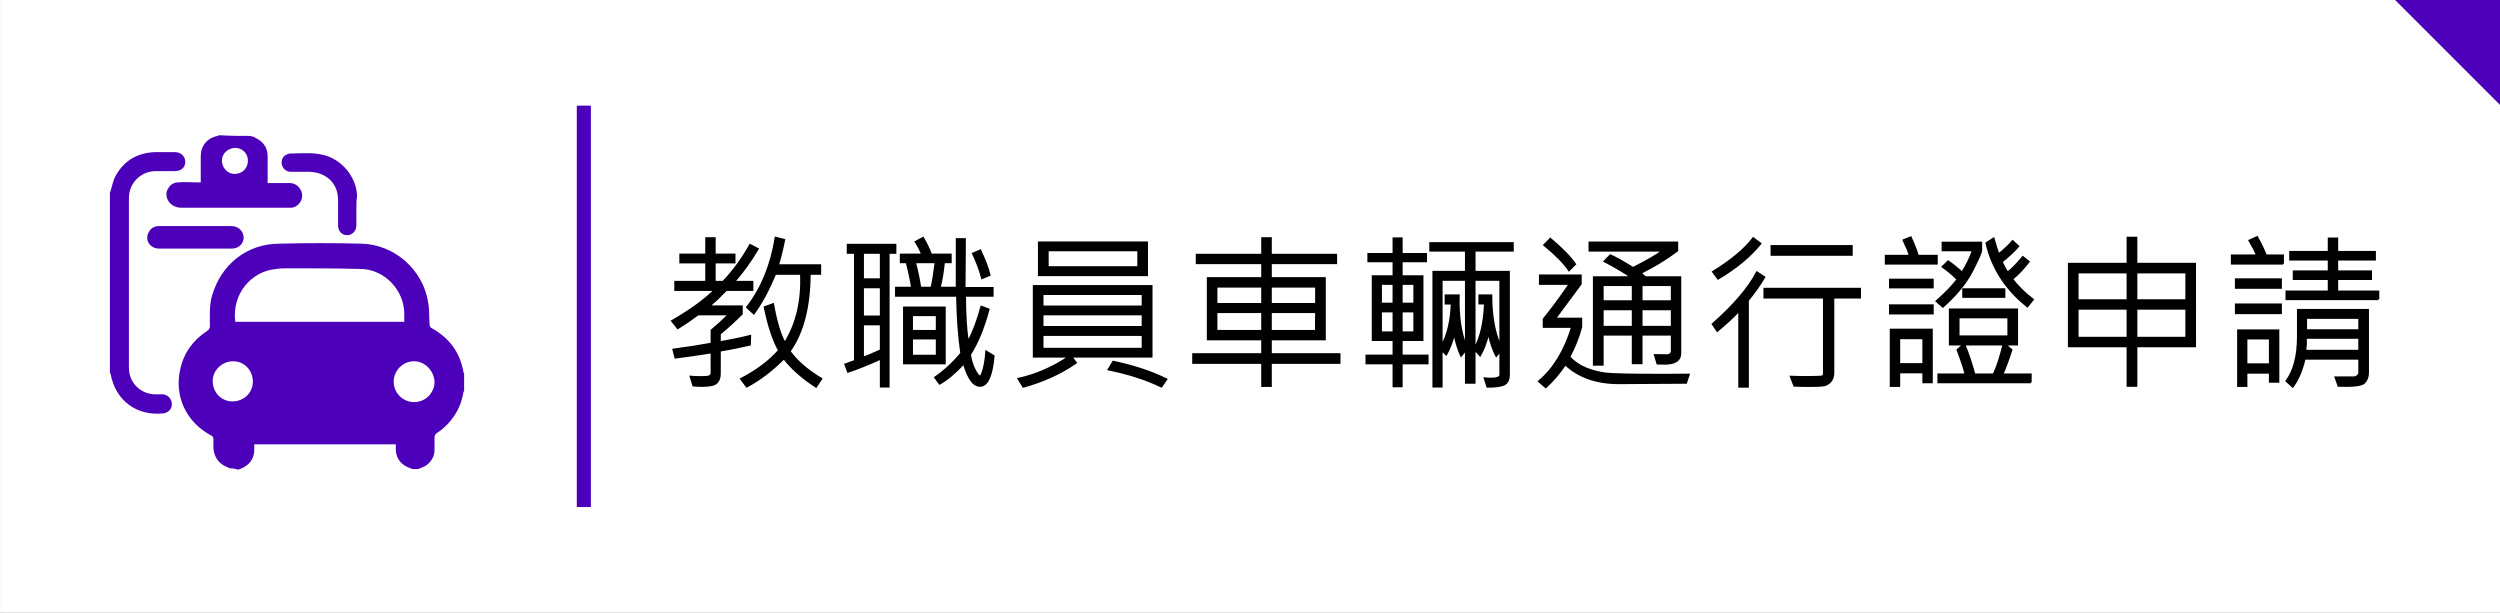 <?xml version="1.0" encoding="utf-8"?>
<!-- Generator: Adobe Illustrator 16.0.0, SVG Export Plug-In . SVG Version: 6.00 Build 0)  -->
<!DOCTYPE svg PUBLIC "-//W3C//DTD SVG 1.1//EN" "http://www.w3.org/Graphics/SVG/1.1/DTD/svg11.dtd">
<svg version="1.1" id="圖層_1" xmlns="http://www.w3.org/2000/svg" xmlns:xlink="http://www.w3.org/1999/xlink" x="0px" y="0px"
	 width="1020.12px" height="250px" viewBox="0 0 1020.12 250" enable-background="new 0 0 1020.12 250" xml:space="preserve">
<rect x="0" y="0" width="1020.12" height="250" fill="#808080" stroke="none"/>
<g>
	<g>
		<rect x="0.016" y="0" fill="#FFFFFF" width="1020.115" height="250"/>
		<rect x="0.016" y="0" fill="none" width="235.633" height="250"/>
		<polygon fill="#4D00BA" points="1020.131,42.817 977.314,0 1020.131,0 		"/>
		<rect x="235.36" y="43.104" fill="#4D00BA" width="5.747" height="163.792"/>
		<g>
			<path fill="#4D00BA" d="M93.694,191.092c-0.288-0.287-0.862-0.287-1.149-0.574c-3.161-1.15-5.173-4.023-5.46-7.471
				c0-1.15,0-2.586,0-3.736c0-0.861-0.288-1.438-1.149-1.725c-10.058-5.459-14.942-16.092-12.356-27.012
				c1.437-6.609,5.172-11.781,10.919-15.516c0.862-0.576,1.15-1.15,1.15-2.012c0-4.023-0.288-8.333,0.861-12.357
				c3.736-12.931,14.368-21.264,27.586-21.264c11.207-0.287,22.127-0.287,33.334,0c13.506,0.287,25.287,10.632,27.299,24.137
				c0.574,2.875,0.287,6.035,0.574,8.908c0,0.576,0.288,1.15,0.862,1.438c7.185,4.023,11.494,9.77,12.931,17.816
				c0,0.287,0.288,0.574,0.288,0.861c0,2.299,0,4.598,0,6.896c0,0.287-0.288,0.287-0.288,0.576
				c-1.148,7.184-5.172,12.93-11.206,16.953c-0.288,0.287-0.575,0.861-0.575,1.438c0,1.723,0,3.16,0,4.885
				c0,2.873-1.149,4.885-3.448,6.609c-0.862,0.574-2.012,0.861-3.161,1.436c-0.861,0-1.724,0-2.586,0
				c-0.287,0-0.287-0.287-0.574-0.287c-3.736-1.148-6.035-4.023-6.035-7.758c0-0.574,0-1.438,0-2.012c-19.253,0-38.506,0-57.759,0
				c0,0.861,0,1.438,0,2.299c0,2.873-1.437,5.459-4.022,6.896c-0.862,0.574-1.725,0.861-2.586,1.148
				C95.418,191.092,94.556,191.092,93.694,191.092z M164.958,131.322c0-1.438,0-2.586,0-3.736
				c-0.287-9.195-7.759-17.241-16.954-17.816c-10.345-0.287-20.689-0.287-30.747-0.287c-1.437,0-2.873,0-4.598,0.287
				c-10.058,0.863-18.104,10.059-16.666,21.552C118.981,131.322,141.97,131.322,164.958,131.322z M168.981,147.414
				c-4.598,0-8.333,3.736-8.333,8.334s3.735,8.332,8.333,8.332s8.333-3.734,8.333-8.332
				C177.027,151.15,173.292,147.414,168.981,147.414z M103.177,155.748c0-4.598-3.448-8.334-8.046-8.334s-8.334,3.736-8.334,8.047
				c0,4.598,3.449,8.332,8.047,8.332S103.177,160.346,103.177,155.748z"/>
			<path fill="#4D00BA" d="M44.844,78.737c0.861-2.299,1.149-4.886,2.299-6.897c3.448-6.321,8.907-9.482,16.092-9.771
				c2.586,0,5.46,0,8.046,0s4.311,1.725,4.311,4.023s-1.725,3.736-4.311,3.736s-5.173,0-7.759,0c-6.034,0-10.92,4.885-10.92,10.919
				c0,22.989,0,46.264,0,69.252c0,6.322,4.886,10.92,10.92,10.92c1.149,0,2.299,0,3.161,0c2.012,0.287,3.448,2.012,3.448,4.023
				s-1.437,3.447-3.448,3.734c-10.92,1.15-19.54-5.172-21.552-16.092c0-0.287-0.287-0.287-0.287-0.574
				C44.844,127.873,44.844,103.162,44.844,78.737z"/>
			<path fill="#4D00BA" d="M102.027,55.46c0.862,0.287,1.724,0.287,2.299,0.862c3.161,1.437,4.885,4.022,4.885,7.471
				c0,3.736,0,7.184,0,10.92c0.575,0,1.149,0,1.438,0c2.586,0,5.172,0,7.758,0c2.587,0,4.598,2.299,4.886,4.598
				c0.287,2.586-1.725,5.172-4.311,5.459c-0.575,0-1.149,0-1.725,0c-14.367,0-28.735,0-43.104,0c-1.437,0-2.873-0.287-4.31-1.436
				c-1.725-1.438-2.299-3.736-1.725-5.461c0.862-2.012,2.299-3.447,4.598-3.447c2.586-0.287,5.173,0,7.472,0
				c0.574,0,1.149,0,1.724,0c0-2.012,0-4.023,0-5.748c0-1.724,0-3.16,0-4.885c0-4.311,2.586-7.471,6.896-8.333
				c0.287,0,0.287-0.288,0.575-0.288C93.981,55.46,98.004,55.46,102.027,55.46z M95.993,60.345c-2.874,0-5.46,2.299-5.46,5.173
				c0,2.873,2.299,5.459,5.172,5.459c3.161,0,5.46-2.299,5.46-5.459C101.165,62.644,98.866,60.345,95.993,60.345z"/>
			<path fill="#4D00BA" d="M145.418,85.633c0,2.011,0,4.022,0,6.321s-1.724,4.022-3.735,4.022c-2.299,0-3.735-1.724-3.735-4.022
				c0-3.448,0-6.896,0-10.345c0-6.609-4.598-11.207-11.495-11.494c-2.586,0-5.172,0-7.758,0c-2.012,0-3.448-1.438-3.736-3.161
				c-0.287-1.724,0.575-3.448,2.299-4.022c0.288,0,0.575-0.288,0.862-0.288c4.598,0,9.195-0.575,13.793,0.575
				c7.472,1.724,13.506,8.908,13.793,16.666C145.418,81.61,145.418,83.622,145.418,85.633L145.418,85.633z"/>
			<path fill="#4D00BA" d="M79.613,92.242c4.885,0,9.771,0,14.655,0c2.874,0,4.885,1.724,5.173,4.598
				c0,2.587-2.012,4.599-4.886,4.599c-9.77,0-19.827,0-29.598,0c-3.735,0-6.034-3.449-4.31-6.609
				c0.861-1.725,2.299-2.587,4.31-2.587C69.556,92.242,74.441,92.242,79.613,92.242L79.613,92.242z"/>
		</g>
	</g>
	<g>
		<g>
			<g>
				<path stroke="#000000" stroke-width="0.75" stroke-miterlimit="10" d="M309.234,101.579c-2.896,4.895-6.107,9.363-9.633,13.404
					h7.443v3.369h-10.71c-2.516,2.604-4.828,4.816-6.938,6.635H302.7v3.099c-2.874,2.873-5.86,5.59-8.959,8.15v3.367
					c4.109-0.674,8.24-1.525,12.395-2.559l-0.135,3.604c-3.817,0.898-7.903,1.717-12.26,2.459v9.465c0,1.48-0.421,2.672-1.263,3.57
					c-0.843,0.896-2.835,1.346-5.979,1.346c-1.146,0-2.347-0.055-3.604-0.168l-1.111-3.637c1.213,0.111,2.672,0.168,4.379,0.168
					c1.953,0,3.138-0.146,3.554-0.438c0.415-0.293,0.623-0.809,0.623-1.551v-8.049c-6.041,0.965-10.958,1.674-14.753,2.121
					l-0.842-3.301c5.905-0.785,11.104-1.594,15.595-2.424v-5.424c2.425-2.02,4.793-4.188,7.106-6.5h-12.563
					c-2.964,2.201-5.737,4.088-8.319,5.658l-2.357-2.963c7.522-4.357,13.338-8.566,17.447-12.63H275.52v-3.369h12.631v-7.881
					h-10.576v-3.233h10.576v-6.702h3.503v6.702h8.083v3.233h-8.083v7.881h3.401c4.131-4.288,7.803-9.307,11.014-15.055
					L309.234,101.579z M335.169,154.559l-2.189,3.268c-5.613-3.66-9.98-7.521-13.102-11.586c-5.053,5.029-10.116,8.869-15.19,11.518
					l-2.324-3.131c6.579-3.459,11.743-7.344,15.494-11.654c-2.336-4.131-4.289-10.014-5.861-17.649l3.47-1.246
					c1.257,7.073,2.84,12.36,4.749,15.864c4.85-7.725,7.062-17.121,6.635-28.191h-10.508c-2.74,6.579-5.659,11.979-8.758,16.201
					l-2.762-2.56c5.995-7.77,9.88-17.244,11.653-28.427l3.537,0.909c-0.764,3.862-1.617,7.309-2.56,10.34h17.244v3.537h-4.277
					c-0.067,13.518-2.807,24.048-8.218,31.593C325.233,147.498,329.556,151.236,335.169,154.559z"/>
				<path stroke="#000000" stroke-width="0.75" stroke-miterlimit="10" d="M365.388,103.196h-2.762v54.562h-3.233v-11.383
					c-5.479,2.447-9.937,4.232-13.372,5.354l-1.111-3.031c1.908-0.672,3.222-1.156,3.94-1.447v-44.054h-2.964v-3.335h19.502V103.196
					z M359.393,113.94v-10.744h-7.242v10.744H359.393z M359.393,129.129v-11.888h-7.242v11.888H359.393z M359.393,142.904v-10.541
					h-7.242v13.572C353.408,145.51,355.822,144.5,359.393,142.904z M405.468,145.264c-0.719,8.127-2.582,12.191-5.591,12.191
					c-2.649,0-4.85-3.055-6.602-9.16c-3.458,3.771-6.748,6.533-9.868,8.285l-1.853-2.561c3.84-2.648,7.398-5.939,10.677-9.869
					c-0.988-6.354-1.561-14.168-1.718-23.441H365.59v-3.334h6.567c-0.584-3.525-1.325-6.973-2.223-10.341h-2.392v-3.166h8.689
					c-0.359-1.212-1.234-2.94-2.627-5.187l3.031-1.65c1.19,1.932,2.291,4.21,3.301,6.837h8.017v3.166h-2.762
					c-0.359,3.683-0.933,7.13-1.718,10.341h6.904V97.537h3.368c-0.09,8.622-0.135,15.269-0.135,19.939h11.451v3.233h-11.249
					c0,7.701,0.393,13.955,1.179,18.759c1.976-3.547,3.794-8.33,5.456-14.347l2.964,1.111c-1.998,7.545-4.535,13.697-7.611,18.457
					c0.404,2.449,1.061,4.543,1.97,6.281c0.91,1.742,1.622,2.611,2.139,2.611c0.382,0,0.843-0.943,1.382-2.83
					c0.538-1.885,0.92-4.332,1.145-7.342L405.468,145.264z M385.528,148.295h-16.672v-22.836h16.672V148.295z M382.229,134.99
					v-6.365h-10.071v6.365H382.229z M382.229,145.129v-6.973h-10.071v6.973H382.229z M381.757,107.035h-8.354
					c0.988,3.907,1.695,7.354,2.122,10.341h4.581C380.689,114.659,381.239,111.211,381.757,107.035z M403.817,112.221l-3.099,1.314
					c-0.875-3.346-2.122-6.703-3.738-10.07l3.031-1.314C401.83,105.969,403.099,109.325,403.817,112.221z"/>
				<path stroke="#000000" stroke-width="0.75" stroke-miterlimit="10" d="M469.907,145.531h-32.771l1.92,2.494
					c-6.22,4.311-13.395,7.578-21.522,9.801l-1.987-3.268c7.298-1.617,14.191-4.625,20.681-9.027h-14.416v-28.83h48.097V145.531z
					 M468.055,112.29h-44.155V98.917h44.155V112.29z M466.236,125.054v-5.052h-40.821v5.052H466.236z M466.236,133.406v-5.119
					h-40.821v5.119H466.236z M466.236,142.299v-5.592h-40.821v5.592H466.236z M464.451,108.989v-6.838h-36.915v6.838H464.451z
					 M475.97,154.762l-2.055,2.996c-6.22-3.008-13.416-5.332-21.589-6.971l1.92-3.201
					C462.509,149.316,469.75,151.707,475.97,154.762z"/>
				<path stroke="#000000" stroke-width="0.75" stroke-miterlimit="10" d="M546.605,148.092h-28.022v9.432h-3.57v-9.432h-28.157
					v-3.604h28.157v-5.996h-22.195v-25.025h22.195v-6.063h-26.709v-3.469h26.709v-6.77h3.57v6.77h26.642v3.469h-26.642v6.063h22.027
					v25.025h-22.027v5.996h28.022V148.092z M515.013,124.01v-7.039h-18.625v7.039H515.013z M515.013,134.99v-7.611h-18.625v7.611
					H515.013z M537.007,124.01v-7.039h-18.424v7.039H537.007z M537.007,127.379h-18.424v7.611h18.356L537.007,127.379z"/>
				<path stroke="#000000" stroke-width="0.75" stroke-miterlimit="10" d="M582.55,148.295h-10.576v9.363h-3.367v-9.363h-11.048
					v-3.234h11.048v-6.299h-8.488v-26.068h8.488v-6.063h-10.273v-3.032h10.273v-6.366h3.367v6.366h9.937v3.032h-9.937v6.063h8.488
					v26.068h-8.488v6.299h10.576V148.295z M568.606,123.875v-8.016h-5.086v8.016H568.606z M568.606,135.596v-8.486h-5.086v8.486
					H568.606z M577.094,123.875v-8.016h-5.12v8.016H577.094z M577.094,135.596v-8.486h-5.12v8.486H577.094z M617.309,102.286
					h-15.594v8.623h14.011v41.933c0,1.93-0.584,3.244-1.751,3.939c-1.168,0.695-3.525,1.045-7.073,1.045l-1.111-3.469
					c4.266,0.381,6.399-0.08,6.399-1.381v-9.869l-1.65,2.156c-1.213-2.246-2.269-5.334-3.166-9.264
					c-0.988,3.908-2.134,6.928-3.436,9.061l-2.223-2.492v13.641h-3.57V142.77l-1.954,2.426c-1.145-2.471-2.065-5.479-2.762-9.027
					c-0.921,3.459-2.021,6.299-3.301,8.521l-1.853-1.852v14.92h-3.401v-46.849h13.271v-8.623h-14.551v-3.099h33.715V102.286z
					 M598.145,141.119v-26.91h-9.869v26.843c2.47-4.445,3.828-10.172,4.076-17.177h-2.493v-3.368h5.39
					C595,128.479,595.966,135.35,598.145,141.119z M612.189,141.053v-26.843h-10.475v28.021c2.492-4.535,3.896-10.654,4.21-18.355
					h-2.29v-3.368h4.917C608.552,128.771,609.765,135.619,612.189,141.053z"/>
				<path stroke="#000000" stroke-width="0.75" stroke-miterlimit="10" d="M689.125,152.842l-1.112,3.367l-27.45,0.168
					c-9.094,0-16.38-2.559-21.858-7.68c-2.381,3.57-5.03,6.682-7.949,9.33l-2.829-2.424c6.04-5.053,10.554-12.451,13.54-22.197
					h-11.587v-3.199c3.436-4.244,6.973-9.026,10.61-14.347H628.33v-3.504h16.706v3.504l-10.475,14.146h10.677v3.4
					c-1.101,4.178-2.729,8.264-4.884,12.26c2.043,2.135,4.361,3.705,6.955,4.717c2.593,1.01,5.226,1.684,7.898,2.02
					c2.672,0.338,10.912,0.506,24.722,0.506C683.702,152.908,686.767,152.887,689.125,152.842z M642.745,107.809l-2.525,2.492
					c-1.887-2.873-5.266-6.309-10.139-10.306l2.526-2.594C637.547,101.601,640.927,105.071,642.745,107.809z M685.655,144.219
					c0,2.807-2.145,4.211-6.433,4.211c-0.696,0-1.674-0.023-2.931-0.068l-1.044-3.502l5.254,0.066c0.382,0,0.752-0.162,1.111-0.488
					s0.539-0.668,0.539-1.027v-6.838h-12.293v11.654h-3.638v-11.654h-12.227v12.26h-3.638v-35.734h15.291
					c-2.919-2.043-6.567-4.199-10.946-6.467l2.392-2.493c2.178,0.966,5.266,2.694,9.263,5.187c5.905-3.008,9.946-5.355,12.125-7.039
					h-29.909v-3.368h35.837v3.368c-4.559,3.414-9.521,6.445-14.887,9.094c0.808,0.831,1.425,1.404,1.853,1.719h14.28V144.219z
					 M666.222,122.899v-6.534h-12.227v6.534H666.222z M666.222,133.34v-7.107h-12.227v7.107H666.222z M682.152,122.899v-6.534
					h-12.293v6.534H682.152z M682.152,133.34v-7.107h-12.293v7.107H682.152z"/>
				<path stroke="#000000" stroke-width="0.75" stroke-miterlimit="10" d="M719.949,113.098c-1.886,3.211-4.121,6.365-6.702,9.464
					v35.264h-3.57v-31.055c-2.493,2.65-5.479,5.412-8.96,8.285l-1.886-2.828c8.577-7.544,14.606-14.583,18.087-21.119
					L719.949,113.098z M718.366,99.389c-4.132,5.143-9.902,9.925-17.313,14.348l-2.088-2.828
					c7.545-4.648,13.023-9.229,16.437-13.742L718.366,99.389z M758.985,121.45h-10.879v30.65c0,1.506-0.387,2.689-1.162,3.555
					c-0.774,0.863-1.656,1.391-2.644,1.582c-0.988,0.191-2.976,0.287-5.962,0.287c-2.56,0-4.626-0.047-6.197-0.135l-1.448-3.705
					c1.953,0.09,4.008,0.135,6.164,0.135c4.019,0,6.253-0.084,6.702-0.254c0.449-0.168,0.674-0.566,0.674-1.195V121.45h-24.284
					v-3.637h39.036V121.45z M755.617,104.003h-32.771v-3.638h32.771V104.003z"/>
				<path stroke="#000000" stroke-width="0.75" stroke-miterlimit="10" d="M790.316,107.608h-20.849v-3.268h9.801
					c-0.403-1.504-1.257-3.615-2.56-6.332l2.964-1.179c1.415,3.077,2.38,5.58,2.896,7.511h7.747V107.608z M788.666,117.307h-17.48
					v-3.232h17.48V117.307z M788.666,127.951h-17.48v-3.402h17.48V127.951z M788.296,156.008h-3.503v-4.043h-9.802v5.559h-3.503
					v-23.039h16.808V156.008z M784.793,148.563v-10.541h-9.802v10.541H784.793z M808.437,102.151c0,0.854-1.252,3.699-3.755,8.539
					c-2.504,4.838-6.473,9.672-11.906,14.499l-2.594-2.29c3.728-3.301,6.579-6.266,8.555-8.893c-1.796-1.84-3.828-3.559-6.096-5.152
					l2.29-2.223c1.571,1.055,3.48,2.57,5.726,4.547c1.999-3.279,3.447-6.287,4.345-9.027h-12.36v-3.166h15.796V102.151z
					 M828.646,156.008h-37.723v-3.234h11.114c-0.427-1.953-1.526-5.287-3.301-10.004l2.459-2.189h-5.591v-14.348h27.483v14.348
					h-4.85l2.56,2.189c-1.393,4.313-2.639,7.646-3.738,10.004h11.586V156.008z M819.484,137.246v-7.713h-20.276v7.713H819.484z
					 M817.901,121.181h-16.841v-3.167h16.841V121.181z M817.497,140.58h-15.931c1.392,3.189,2.762,7.254,4.108,12.193h7.814
					C814.858,149.922,816.194,145.857,817.497,140.58z M829.555,122.225l-2.29,2.829c-8.803-7.006-14.382-15.628-16.739-25.867
					l2.964-1.886c0.809,2.829,1.47,4.974,1.987,6.433c1.931-1.415,3.861-3.21,5.793-5.389l2.29,2.155
					c-1.527,1.797-3.784,3.907-6.77,6.332c0.876,1.842,1.661,3.29,2.357,4.346c1.818-1.325,3.907-3.436,6.265-6.332l2.425,1.92
					c-2.11,2.783-4.367,5.152-6.77,7.105C823.38,116.903,826.209,119.688,829.555,122.225z"/>
				<path stroke="#000000" stroke-width="0.75" stroke-miterlimit="10" d="M895.711,141.322h-23.947v16.133h-3.638v-16.133h-23.947
					v-33.714h23.947V96.964h3.638v10.644h23.947V141.322z M868.126,122.495v-11.316h-20.343v11.316H868.126z M868.126,137.818
					v-11.821h-20.343v11.821H868.126z M892.107,122.495v-11.316h-20.344v11.316H892.107z M892.107,137.818v-11.821h-20.344v11.821
					H892.107z"/>
				<path stroke="#000000" stroke-width="0.75" stroke-miterlimit="10" d="M931.588,107.608h-20.916v-3.402h10.272
					c-0.605-1.571-1.639-3.592-3.099-6.063l3.166-1.448c1.572,2.852,2.773,5.354,3.604,7.511h6.972V107.608z M930.746,117.476
					h-18.424v-3.536h18.424V117.476z M930.746,127.816h-18.424v-3.604h18.424V127.816z M929.702,155.805h-3.503V152.1h-9.532v5.424
					h-3.436v-22.736h16.471V155.805z M926.199,148.631v-10.475h-9.532v10.475H926.199z M970.489,122.09h-37.521v-3.166h17.245
					v-5.053h-14.281v-3.166h14.281v-4.782h-15.729v-3.166h15.729v-5.456h3.503v5.456h15.392v3.166h-15.392v4.782h13.809v3.166
					h-13.809v5.053h16.772V122.09z M966.279,152.1c0,1.73-0.533,3.104-1.6,4.127c-1.066,1.021-4.563,1.432-10.491,1.229
					l-1.213-3.502h7.646c0.472,0,0.932-0.203,1.381-0.607s0.674-0.842,0.674-1.313v-5.658h-22.264
					c-1.033,4.58-2.649,8.396-4.85,11.451l-2.594-2.357c3.121-4.244,4.682-10.318,4.682-18.223v-10.811h28.629V152.1z
					 M962.676,143.107v-5.221h-21.725c0.067,1.707-0.022,3.447-0.27,5.221H962.676z M962.676,134.721v-4.984h-21.657v4.984H962.676z
					"/>
			</g>
		</g>
	</g>
</g>
</svg>
